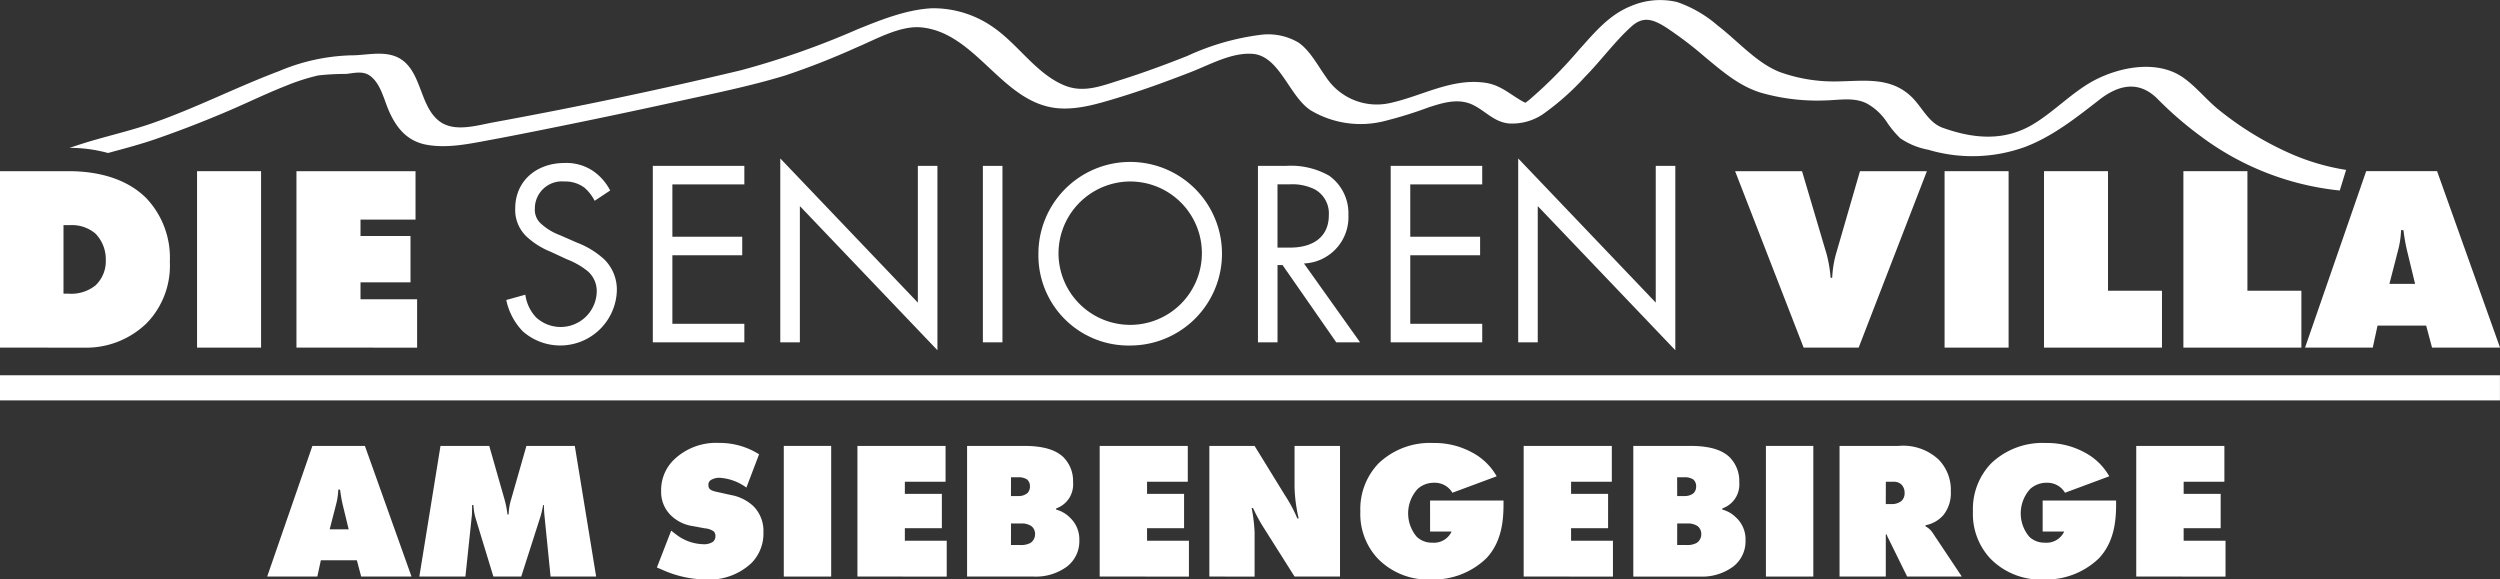 <svg xmlns="http://www.w3.org/2000/svg" xmlns:xlink="http://www.w3.org/1999/xlink" width="298.506" height="69.193" viewBox="0 0 298.506 69.193">
  <rect x="0" y="0" width="298.506" height="69.193" fill="#333333" stroke="none"/>
  <defs>
    <clipPath id="clip-path">
      <rect id="Rechteck_46" data-name="Rechteck 46" width="298.506" height="69.193" fill="#ffffff"/>
    </clipPath>
  </defs>
  <g id="Gruppe_85" data-name="Gruppe 85" transform="translate(0 0)">
    <g id="Gruppe_84" data-name="Gruppe 84" transform="translate(0 0)" clip-path="url(#clip-path)">
      <path id="Pfad_2" data-name="Pfad 2" d="M49.577,85.706l-.421,1.941H43.169l5.4-15.6h6.267l5.566,15.6h-6.01l-.514-1.941Zm2.292-8.443h-.211a8.092,8.092,0,0,1-.257,1.754l-.772,2.993H52.9l-.725-2.993a17.264,17.264,0,0,1-.3-1.754" transform="translate(-11.267 -18.805)" fill="#ffffff"/>
      <path id="Pfad_3" data-name="Pfad 3" d="M67.755,87.647l2.525-15.6H76.1l1.824,6.384a11.6,11.6,0,0,1,.351,1.8h.14a6.741,6.741,0,0,1,.3-1.8l1.825-6.384h5.776l2.55,15.6H83.424l-.7-6.992a14.65,14.65,0,0,1-.094-1.544h-.094a13.376,13.376,0,0,1-.3,1.31l-2.315,7.227H76.595l-2.081-6.829a6.5,6.5,0,0,1-.3-1.707h-.163c0,.3,0,.912-.024,1.216l-.772,7.32Z" transform="translate(-17.684 -18.805)" fill="#ffffff"/>
      <path id="Pfad_4" data-name="Pfad 4" d="M116.824,76.9a6.05,6.05,0,0,0-3.181-1.17,1.865,1.865,0,0,0-1.076.281.64.64,0,0,0-.28.562c0,.327.047.632.912.819l1.8.4a5.276,5.276,0,0,1,2.666,1.332,4.166,4.166,0,0,1,1.192,3.088,5.021,5.021,0,0,1-1.4,3.671,7.346,7.346,0,0,1-5.5,1.988,12.962,12.962,0,0,1-5.308-1.216l-.514-.211,1.707-4.4.608.468a5.49,5.49,0,0,0,3.157,1.146,1.933,1.933,0,0,0,1.216-.281.835.835,0,0,0,.3-.7.759.759,0,0,0-.187-.538,2.12,2.12,0,0,0-1.076-.374l-1.38-.258a4.706,4.706,0,0,1-2.713-1.332,3.894,3.894,0,0,1-1.123-2.877,5.046,5.046,0,0,1,1.52-3.719,7.263,7.263,0,0,1,5.426-2.011,8.809,8.809,0,0,1,4.747,1.356Z" transform="translate(-27.702 -18.681)" fill="#ffffff"/>
      <rect id="Rechteck_41" data-name="Rechteck 41" width="5.66" height="15.599" transform="translate(93.586 53.243)" fill="#ffffff"/>
      <path id="Pfad_5" data-name="Pfad 5" d="M138.538,87.647v-15.6h10.524v4.279H144.2v1.45h4.42V81.87H144.2v1.5h5v4.28Z" transform="translate(-36.159 -18.805)" fill="#ffffff"/>
      <path id="Pfad_6" data-name="Pfad 6" d="M156.257,72.048h6.806c1.332,0,3.414.14,4.654,1.309a4.017,4.017,0,0,1,1.193,3.04,3.02,3.02,0,0,1-2.011,3.11l-.024.14a3.616,3.616,0,0,1,1.637.936,3.534,3.534,0,0,1,1.146,2.713,3.81,3.81,0,0,1-1.474,3.157,6.252,6.252,0,0,1-4,1.193h-7.929Zm5.239,5.987h.889a1.653,1.653,0,0,0,1.076-.35,1.117,1.117,0,0,0,.3-.819,1.035,1.035,0,0,0-.351-.819,1.857,1.857,0,0,0-1.029-.257H161.5Zm0,5.847h1.146a2.305,2.305,0,0,0,1.193-.257,1.232,1.232,0,0,0,.538-1.052,1.184,1.184,0,0,0-.421-.936,2.024,2.024,0,0,0-1.239-.327H161.5Z" transform="translate(-40.784 -18.805)" fill="#ffffff"/>
      <path id="Pfad_7" data-name="Pfad 7" d="M177.679,87.647v-15.6H188.2v4.279h-4.864v1.45h4.42V81.87h-4.42v1.5h5v4.28Z" transform="translate(-46.375 -18.805)" fill="#ffffff"/>
      <path id="Pfad_8" data-name="Pfad 8" d="M195.4,87.647v-15.6h5.4l3.625,5.893A16.753,16.753,0,0,1,205.9,80.7h.164a18.341,18.341,0,0,1-.491-3.695V72.048H211v15.6h-5.426L201.69,81.5a20.855,20.855,0,0,1-1.075-2.034h-.164a19.185,19.185,0,0,1,.351,2.876v5.309Z" transform="translate(-51 -18.805)" fill="#ffffff"/>
      <path id="Pfad_9" data-name="Pfad 9" d="M228.121,78.449h8.77V78.8c0,1.918-.163,4.514-2.034,6.525a9.084,9.084,0,0,1-6.618,2.549,8.357,8.357,0,0,1-6.431-2.572,7.79,7.79,0,0,1-2.012-5.542,7.877,7.877,0,0,1,2.152-5.729,8.859,8.859,0,0,1,6.548-2.456,9.355,9.355,0,0,1,4.584,1.1,7.255,7.255,0,0,1,2.994,2.877l-5.286,1.964a2.435,2.435,0,0,0-2.151-1.193,2.91,2.91,0,0,0-1.988.725,4.319,4.319,0,0,0-.117,5.729,2.6,2.6,0,0,0,1.847.7,2.322,2.322,0,0,0,2.315-1.333h-2.572Z" transform="translate(-57.367 -18.681)" fill="#ffffff"/>
      <path id="Pfad_10" data-name="Pfad 10" d="M246.185,87.647v-15.6h10.524v4.279h-4.864v1.45h4.42V81.87h-4.42v1.5h5v4.28Z" transform="translate(-64.255 -18.805)" fill="#ffffff"/>
      <path id="Pfad_11" data-name="Pfad 11" d="M263.9,72.048h6.805c1.334,0,3.415.14,4.654,1.309a4.017,4.017,0,0,1,1.193,3.04,3.02,3.02,0,0,1-2.011,3.11l-.024.14a3.612,3.612,0,0,1,1.637.936A3.534,3.534,0,0,1,277.3,83.3a3.81,3.81,0,0,1-1.474,3.157,6.252,6.252,0,0,1-4,1.193H263.9Zm5.239,5.987h.889a1.649,1.649,0,0,0,1.075-.35,1.114,1.114,0,0,0,.3-.819,1.037,1.037,0,0,0-.35-.819,1.862,1.862,0,0,0-1.029-.257h-.889Zm0,5.847h1.146a2.307,2.307,0,0,0,1.193-.257,1.231,1.231,0,0,0,.538-1.052,1.183,1.183,0,0,0-.421-.936,2.024,2.024,0,0,0-1.239-.327h-1.216Z" transform="translate(-68.88 -18.805)" fill="#ffffff"/>
      <rect id="Rechteck_42" data-name="Rechteck 42" width="5.66" height="15.599" transform="translate(210.855 53.243)" fill="#ffffff"/>
      <path id="Pfad_12" data-name="Pfad 12" d="M297.224,87.647v-15.6h7.04a6.216,6.216,0,0,1,4.771,1.614,5.161,5.161,0,0,1,1.474,3.835,4.2,4.2,0,0,1-.865,2.783,3.726,3.726,0,0,1-2.151,1.239v.14a2.2,2.2,0,0,1,.818.725l3.508,5.262h-6.525l-2.245-4.56a2.576,2.576,0,0,1-.21-.491l-.094.047v5Zm5.52-8.653h.655a1.852,1.852,0,0,0,1.193-.351,1.228,1.228,0,0,0,.4-.958,1.411,1.411,0,0,0-.3-.936,1.237,1.237,0,0,0-.959-.421h-.982Z" transform="translate(-77.577 -18.805)" fill="#ffffff"/>
      <path id="Pfad_13" data-name="Pfad 13" d="M327.1,78.449h8.77V78.8c0,1.918-.163,4.514-2.034,6.525a9.084,9.084,0,0,1-6.618,2.549,8.358,8.358,0,0,1-6.432-2.572,7.79,7.79,0,0,1-2.012-5.542,7.877,7.877,0,0,1,2.152-5.729,8.859,8.859,0,0,1,6.548-2.456,9.355,9.355,0,0,1,4.584,1.1,7.255,7.255,0,0,1,2.994,2.877l-5.286,1.964a2.435,2.435,0,0,0-2.151-1.193,2.91,2.91,0,0,0-1.988.725,4.319,4.319,0,0,0-.117,5.729,2.6,2.6,0,0,0,1.847.7,2.322,2.322,0,0,0,2.315-1.333H327.1Z" transform="translate(-83.201 -18.681)" fill="#ffffff"/>
      <path id="Pfad_14" data-name="Pfad 14" d="M345.162,87.647v-15.6h10.524v4.279h-4.864v1.45h4.42V81.87h-4.42v1.5h5v4.28Z" transform="translate(-90.089 -18.805)" fill="#ffffff"/>
      <g id="Gruppe_87" data-name="Gruppe 87" transform="translate(207.176 20.439)">
        <path id="Pfad_15" data-name="Pfad 15" d="M280.348,27.658h7.991l2.938,9.917a15.346,15.346,0,0,1,.474,2.811h.19a12.693,12.693,0,0,1,.442-2.811l2.874-9.917h7.991L295.1,48.725h-6.57Z" transform="translate(-280.348 -27.658)" fill="#ffffff"/>
        <rect id="Rechteck_43" data-name="Rechteck 43" width="7.644" height="21.067" transform="translate(25.011)" fill="#ffffff"/>
        <path id="Pfad_16" data-name="Pfad 16" d="M330.259,48.725V27.658H337.9V41.934h6.443v6.791Z" transform="translate(-293.375 -27.658)" fill="#ffffff"/>
        <path id="Pfad_17" data-name="Pfad 17" d="M352.78,48.725V27.658h7.644V41.934h6.443v6.791Z" transform="translate(-299.253 -27.658)" fill="#ffffff"/>
        <path id="Pfad_18" data-name="Pfad 18" d="M381.091,46.1l-.569,2.622h-8.085l7.3-21.067H388.2l7.517,21.067H387.6L386.9,46.1Zm3.095-11.4H383.9a11,11,0,0,1-.347,2.369l-1.043,4.042h3.065l-.979-4.042a23.227,23.227,0,0,1-.411-2.369" transform="translate(-304.384 -27.658)" fill="#ffffff"/>
      </g>
      <g id="Gruppe_86" data-name="Gruppe 86" transform="translate(0.001 20.439)">
        <path id="Pfad_19" data-name="Pfad 19" d="M0,48.725V27.658H8.119c1.768,0,6.253.158,9.317,3.19a10.323,10.323,0,0,1,2.843,7.612,9.873,9.873,0,0,1-2.717,7.3,10.348,10.348,0,0,1-7.549,2.969Zm7.581-6.443h.569A4.63,4.63,0,0,0,11.4,41.3a3.974,3.974,0,0,0,1.232-3.032A4.4,4.4,0,0,0,11.4,35.112a4.318,4.318,0,0,0-3-1.011H7.582Z" transform="translate(-0.001 -27.658)" fill="#ffffff"/>
        <rect id="Rechteck_44" data-name="Rechteck 44" width="7.644" height="21.067" transform="translate(23.527)" fill="#ffffff"/>
        <path id="Pfad_20" data-name="Pfad 20" d="M47.9,48.725V27.658H62.118v5.78H55.549V35.4h5.969v5.527H55.549v2.022h6.758v5.78Z" transform="translate(-12.504 -27.658)" fill="#ffffff"/>
      </g>
      <g id="Gruppe_88" data-name="Gruppe 88" transform="translate(60.452 18.922)">
        <path id="Pfad_21" data-name="Pfad 21" d="M92.352,30.848a5.066,5.066,0,0,0-1.232-1.579,3.791,3.791,0,0,0-2.368-.726A3.232,3.232,0,0,0,85.214,31.8,2.208,2.208,0,0,0,86,33.627a6.881,6.881,0,0,0,2.211,1.326l2.022.885a10.234,10.234,0,0,1,3.253,1.989,5.07,5.07,0,0,1,1.516,3.822,6.761,6.761,0,0,1-11.244,4.769A7.631,7.631,0,0,1,81.8,42.692l2.274-.632a4.972,4.972,0,0,0,1.264,2.686,4.314,4.314,0,0,0,7.264-3,3.143,3.143,0,0,0-1.042-2.463,9.2,9.2,0,0,0-2.527-1.454l-1.9-.884a9.334,9.334,0,0,1-2.81-1.737,4.372,4.372,0,0,1-1.454-3.443c0-3.253,2.5-5.432,5.906-5.432a5.706,5.706,0,0,1,3.379.947,6.365,6.365,0,0,1,2.053,2.337Z" transform="translate(-81.803 -25.794)" fill="#ffffff"/>
        <path id="Pfad_22" data-name="Pfad 22" d="M116.406,29.012h-8.592v6.253h8.339v2.211h-8.339v8.181h8.592v2.211H105.478V26.8h10.928Z" transform="translate(-87.982 -25.917)" fill="#ffffff"/>
        <path id="Pfad_23" data-name="Pfad 23" d="M126.074,47.556V25.6L142.5,42.818V26.489h2.337V48.5L128.412,31.29V47.556Z" transform="translate(-93.358 -25.604)" fill="#ffffff"/>
        <rect id="Rechteck_45" data-name="Rechteck 45" width="2.337" height="21.067" transform="translate(56.906 0.885)" fill="#ffffff"/>
        <path id="Pfad_24" data-name="Pfad 24" d="M167.781,37.227a10.96,10.96,0,1,1,10.96,10.9,10.754,10.754,0,0,1-10.96-10.9m2.4,0a8.56,8.56,0,1,0,8.56-8.685,8.594,8.594,0,0,0-8.56,8.685" transform="translate(-104.244 -25.794)" fill="#ffffff"/>
        <path id="Pfad_25" data-name="Pfad 25" d="M206.628,26.8a9.234,9.234,0,0,1,5.117,1.169,5.5,5.5,0,0,1,2.306,4.674,5.535,5.535,0,0,1-5.307,5.811l6.7,9.413H212.6l-6.412-9.223h-.6v9.223h-2.337V26.8Zm-1.043,9.76h1.485c2.906,0,4.643-1.39,4.643-3.853a3.277,3.277,0,0,0-1.675-3.1,6.011,6.011,0,0,0-3.031-.6h-1.422Z" transform="translate(-113.501 -25.917)" fill="#ffffff"/>
        <path id="Pfad_26" data-name="Pfad 26" d="M235.629,29.012h-8.592v6.253h8.339v2.211h-8.339v8.181h8.592v2.211H224.7V26.8h10.928Z" transform="translate(-119.1 -25.917)" fill="#ffffff"/>
        <path id="Pfad_27" data-name="Pfad 27" d="M245.3,47.556V25.6l16.424,17.213V26.489h2.337V48.5L247.635,31.29V47.556Z" transform="translate(-124.476 -25.604)" fill="#ffffff"/>
      </g>
      <path id="Pfad_29" data-name="Pfad 29" d="M0,0H298.5" transform="translate(0 46.308)" fill="#ffffff" stroke="#ffffff" stroke-width="3"/>
      <path id="Pfad_28" data-name="Pfad 28" d="M276.13,18.207a37.9,37.9,0,0,1-8.306-5.129c-1.712-1.379-3.248-3.481-5.2-4.386-2.854-1.324-6.477-.63-9.227.7s-4.968,3.766-7.578,5.37c-3.505,2.153-7.2,1.825-10.909.5-1.787-.64-2.482-2.562-3.877-3.833-2.495-2.273-5.626-1.751-8.607-1.71a19.068,19.068,0,0,1-6.843-1.069c-2.8-1.013-5.163-3.781-7.561-5.607a14.61,14.61,0,0,0-4.839-2.8,8.846,8.846,0,0,0-5.519.486c-2.64,1.064-4.336,3.161-6.271,5.31a53.783,53.783,0,0,1-5.851,5.876c-.151.123-.309.236-.464.352-.075-.035-.154-.055-.228-.1-1.576-.86-2.685-1.992-4.5-2.273-4.045-.627-7.642,1.592-11.493,2.42a7.25,7.25,0,0,1-7.6-3.123c-1.005-1.4-1.892-3.149-3.283-4.111a7.118,7.118,0,0,0-4.587-.913,29.693,29.693,0,0,0-8.669,2.507c-2.632,1.043-5.285,2.024-7.973,2.87-2.3.725-4.427,1.591-6.707.657-3.37-1.381-5.5-4.869-8.482-6.93A12.447,12.447,0,0,0,114.189.988c-3.026.163-6,1.352-8.826,2.492A98.456,98.456,0,0,1,91.411,8.389c-9.8,2.342-19.673,4.41-29.558,6.219-1.944.355-4.648,1.221-6.437-.123C53.33,12.92,53.3,9.637,51.587,7.736,49.749,5.7,47.07,6.624,44.8,6.608a23.648,23.648,0,0,0-8.507,1.868c-5.129,1.928-10.045,4.455-15.222,6.25-2.654.92-5.367,1.515-8.039,2.346-.6.186-1.194.382-1.79.58a17.548,17.548,0,0,1,4.594.616c1.88-.517,3.761-1,5.681-1.662q4.568-1.584,9.038-3.515c2.176-.942,4.316-1.982,6.52-2.844a24.474,24.474,0,0,1,3.861-1.24,27.833,27.833,0,0,1,3.275-.177c.952-.086,2.01-.411,2.875.2,1.352.948,1.7,2.98,2.4,4.466.962,2.074,2.292,3.4,4.379,3.787,2.456.451,5.054-.1,7.479-.55,2.05-.378,4.1-.783,6.142-1.192q8.064-1.613,16.1-3.374c4.372-.961,8.795-1.846,13.1-3.154a90.139,90.139,0,0,0,8.546-3.357c2.278-.957,5.211-2.635,7.712-2.387,6.57.649,9.611,8.985,16.2,9.644,2.445.244,4.967-.544,7.3-1.25,2.912-.88,5.785-1.938,8.636-3.04,2.321-.9,4.836-2.337,7.337-2.2,3.31.184,4.409,5.07,7.04,6.764a11.64,11.64,0,0,0,8.69,1.292,49.606,49.606,0,0,0,5.383-1.665c1.76-.569,3.633-1.147,5.387-.235,1.479.77,2.461,1.992,4.172,2.16a6.561,6.561,0,0,0,4.061-1.094,30.914,30.914,0,0,0,5.078-4.515c1.873-1.9,3.543-4.206,5.508-5.97,1.4-1.256,2.552-.875,4.107.1a44.893,44.893,0,0,1,4.616,3.5c2.161,1.79,4.155,3.529,6.772,4.322a24.487,24.487,0,0,0,7.658.909c1.621-.033,3.326-.4,4.871.324a6.756,6.756,0,0,1,2.369,2.115,12.382,12.382,0,0,0,1.691,2.071,8.7,8.7,0,0,0,3.339,1.374,18.441,18.441,0,0,0,11.609-.345c3.26-1.247,6.058-3.461,8.865-5.644,2.176-1.692,4.618-2.353,6.888-.108a42.407,42.407,0,0,0,5.051,4.388,33.37,33.37,0,0,0,16.736,6.581l.756-2.46a26.97,26.97,0,0,1-6.94-2.081" transform="translate(-2.935 0)" fill="#ffffff"/>
    </g>
  </g>
</svg>
